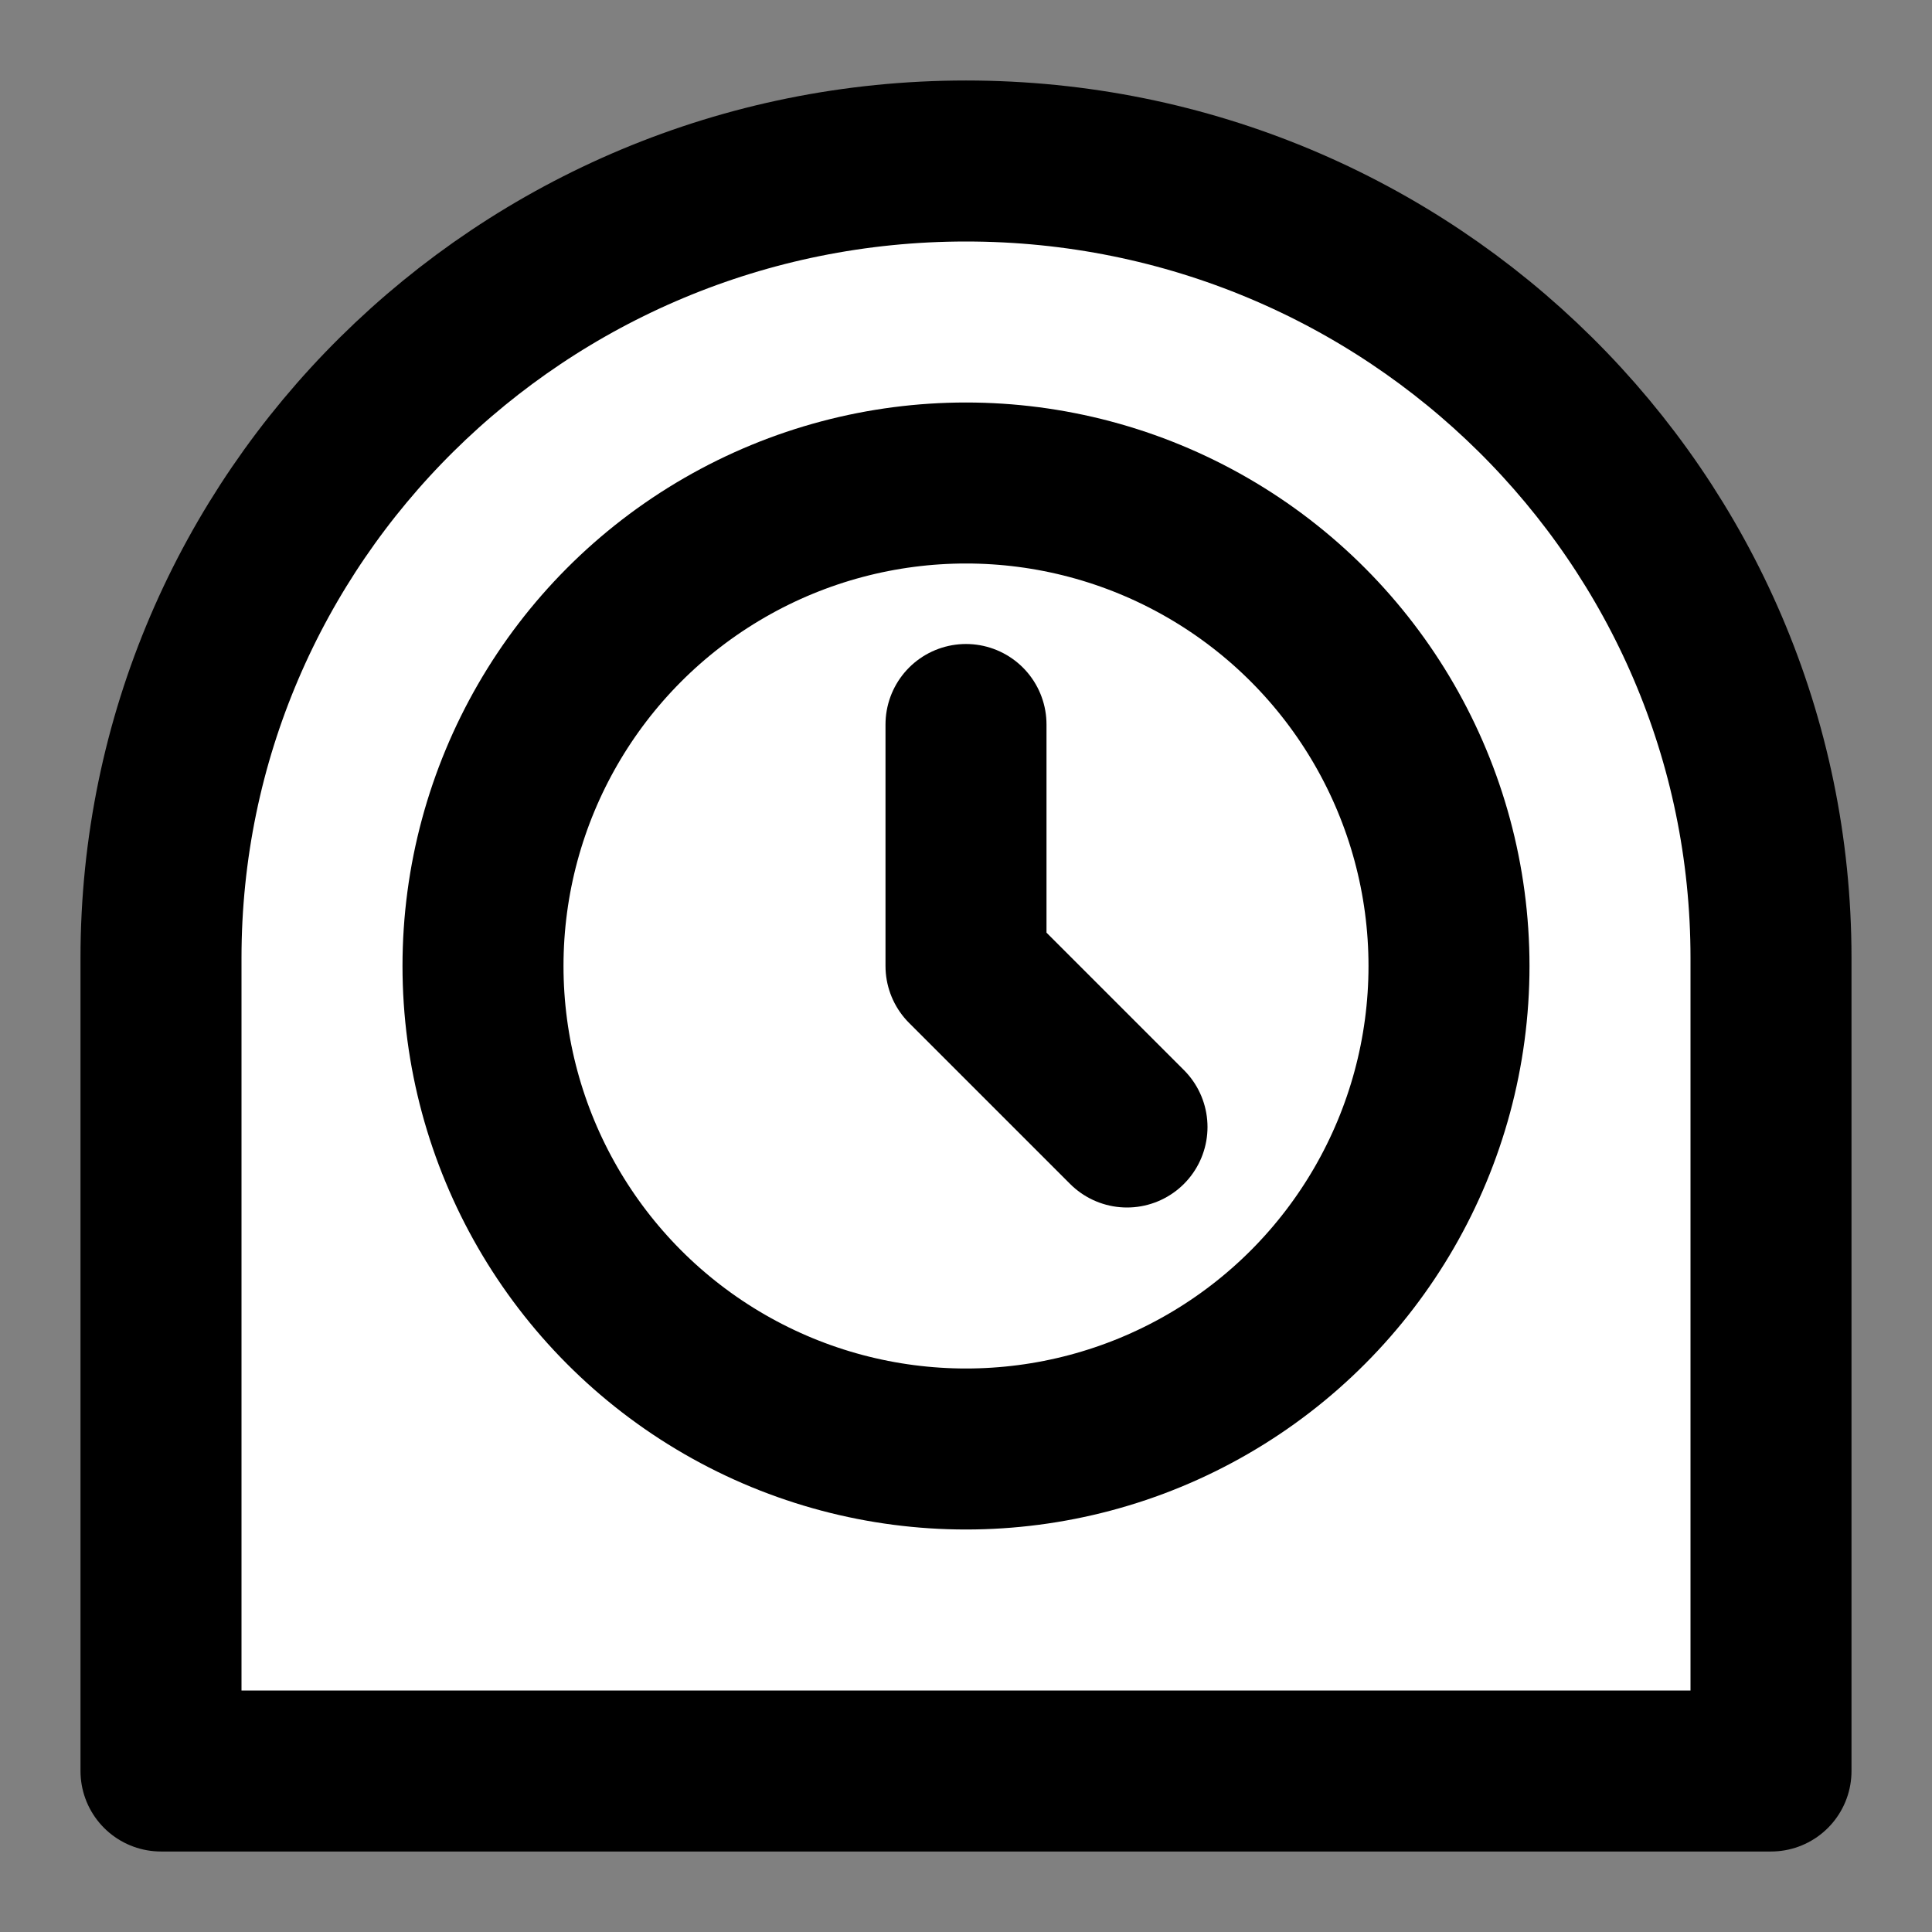 <?xml version="1.0" encoding="UTF-8"?>
<svg width="24" height="24" viewBox="0 0 48 48" fill="none" xmlns="http://www.w3.org/2000/svg">
    <rect x="0" y="0" width="48" height="48" fill="#808080" stroke="none"/>
    <path d="M24 4C12.954 4 4 12.865 4 23.8V44H44V23.8C44 12.865 35.046 4 24 4Z" fill="#ffffff" stroke="#000000"
          stroke-width="4" stroke-linecap="round" stroke-linejoin="round"/>
    <circle cx="24" cy="24" r="12" fill="#ffffff" stroke="#000000" stroke-width="4" stroke-linecap="round"
            stroke-linejoin="round"/>
    <path d="M24 18V24L28 28" stroke="#000000" stroke-width="4" stroke-linecap="round" stroke-linejoin="round"/>
</svg>
